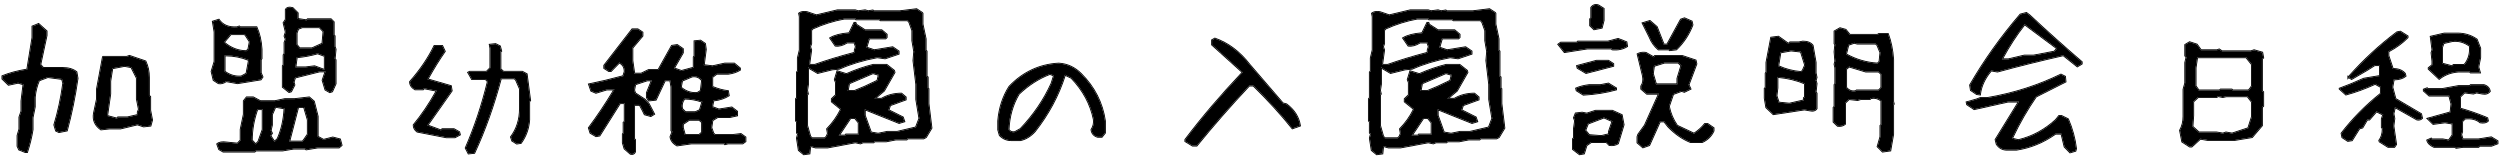 <svg width="559" height="35" viewBox="0 0 559 35" fill="none" xmlns="http://www.w3.org/2000/svg">
<path d="M549.199 33.059L548.953 32.848H544.242C543.398 32.473 542.895 31.98 542.73 31.371L543.609 30.984L543.75 31.16H546.211L547.547 31.406L548.391 30.211V27.645L546.703 27.363L544.066 27.715L542.836 26.52C544.336 26.098 546.035 25.629 547.934 25.113L548.145 23.25L547.652 21.387H543.188L541.957 20.297V20.016L542.695 19.734L542.836 19.91H546.035L549.691 19.242H552.258L552.434 19.031H555.422C556.172 19.266 556.605 19.723 556.723 20.402C556.324 20.895 555.773 21.07 555.07 20.93L553.734 20.684L553.066 20.93L551.062 20.684L550.078 21.633V24.27C552.281 24.902 554.309 25.617 556.16 26.414L556.301 27.012C555.949 27.387 555.375 27.504 554.578 27.363C553.711 26.637 552.574 26.355 551.168 26.52L550.535 27.152V29.438L550.324 30.07L550.641 31.16H554.191L557.039 30.703L558.445 31.547V32.074L557.074 32.602H554.438L554.191 32.848H550.711L549.199 33.059ZM541.57 26.414C541.289 26.719 540.914 26.824 540.445 26.73L535.523 23.953L535.172 25.43L535.383 26.484L535.172 28.172L535.77 32.285L535.383 32.848H533.977L532.078 31.652L532.008 31.406C532.523 30.75 532.781 29.848 532.781 28.699L532.57 28.488V26.59L532.887 25.641L531.375 24.902L529.793 26.73H529.301L528.246 28.523L527.543 28.734L525.891 31.371L524.977 31.512L523.746 30.703L523.57 29.824C526.078 26.566 529.008 23.602 532.359 20.93V19.453L531.094 18.75C528.82 19.781 526.641 20.578 524.555 21.141L523.148 19.875V19.805L525.434 18.926L528.562 17.59L532.148 16.992V14.566H530.988L529.195 15.691L525.82 17.66L525.082 17.203V17.309C528.41 13.535 532.043 10.172 535.98 7.219L536.719 7.078L538.336 8.098V8.379C537.164 9.574 535.734 10.617 534.047 11.508V12.457L535.031 15.41C536.25 15.41 537.152 15.762 537.738 16.465L537.879 16.992C537.246 17.508 536.367 17.766 535.242 17.766L534.926 19.488L535.629 22.125L541.359 25.5L541.57 26.414ZM545.402 17.625L543.047 15.41V15.199L543.891 14.531V13.688L543.68 11.789L543.891 11.156L543.504 8.203L546.527 7.5H549.48C551.098 7.5 552.539 7.945 553.805 8.836L554.578 10.805V12.844L554.156 14.988L554.508 16.219H552.434L552.258 16.008H549.656C547.992 16.148 546.574 16.688 545.402 17.625ZM551.309 14.18C552.082 13.055 552.398 11.754 552.258 10.277C551.039 9.387 549.738 9.023 548.355 9.188L546.387 9.645L546.035 10.629V14.215L548.285 14.812L548.602 14.531H550.957L551.309 14.18Z" fill="black"/>
<path d="M489.635 32.777L487.947 31.688L487.455 29.156C487.971 28.242 488.229 27.199 488.229 26.027V19.98L488.615 18.574V14.004L488.896 12.809L488.615 12.457V10.031L489.6 9.434L491.217 9.961L492.131 11.227H495.752L496.209 11.051L496.842 11.473H503.311L504.014 11.227L505.842 11.754L506.053 12.914L505.771 13.125V20.367L506.053 20.578V23.707L505.771 23.953V28.066L503.557 30.668L499.689 31.301H493.607L491.99 31.02L490.057 32.777H489.635ZM502.713 28.664L503.521 26.133V22.793L502.537 21.527H497.826L497.018 21.703L495.928 21.492L495.646 21.703H491.498L490.408 22.723V25.816L490.232 28.312L491.674 29.613H495.611L497.053 29.859L497.721 29.613L499.092 29.859L502.713 28.664ZM503.17 19.77L503.521 19.242V14.391L502.256 12.809H491.287L490.936 15.164V19.242L491.639 20.227H496.314L496.525 20.016H499.021L499.232 20.227H502.783L503.17 19.77Z" fill="black"/>
<path d="M462.871 34.078L461.641 32.812L460.938 29.895H459.602C456.906 31.816 453.988 33.012 450.848 33.48H448.773C447.789 33.48 447.016 33.059 446.453 32.215L446.207 31.23L451.445 22.723H448.984L441.426 24.41L439.844 23.355L439.738 22.863L441.988 22.23L442.797 21.914H444.379C450.191 20.93 455.676 19.184 460.832 16.676L461.746 17.133L461.852 18.258L455.242 21.598C453.227 24.504 451.434 27.633 449.863 30.984L451.305 31.336C454.398 30.609 457.188 29.109 459.672 26.836L460.41 25.922H460.938L462.414 26.66C463.328 28.77 463.926 30.961 464.207 33.234L464.066 33.727L462.871 34.078ZM441.988 21.035L440.688 20.156L440.512 19.031C443.699 13.523 447.449 8.262 451.762 3.246L453.098 2.895L453.766 3.387C457.703 7.066 461.605 10.559 465.473 13.863V14.25L464.488 14.848L461.359 12.352C456.273 13.5 451.363 14.719 446.629 16.008L445.223 15.762C443.77 17.473 442.938 19.266 442.727 21.141L441.988 21.035ZM459.355 11.543L459.988 10.84L452.711 5.426C450.836 7.793 449.137 10.406 447.613 13.266H449.055L452.641 12.422H454.715L459.355 11.543Z" fill="black"/>
<path d="M420.955 33.902L419.83 32.777L420.463 30.562V28.102L420.674 27.926V22.512C419.947 21.949 419.162 21.762 418.318 21.949L418.107 22.16H416.068L415.365 22.371L413.432 22.16L412.553 23.004V27.715C412.131 28.09 411.58 28.23 410.9 28.137L409.986 27.258V24.059L410.197 23.848V18.961L410.373 18.75V15.164L410.197 14.355L410.373 13.688L410.197 11.578L410.373 9.926L410.197 9.75V7.008L411.428 6.305L412.693 6.656L413.607 7.781H419.83L420.076 7.605H422.15C422.783 9.293 423.17 11.18 423.311 13.266V22.688L423.451 23.25L423.311 23.426V30.035L422.678 33.656L420.955 33.902ZM396.521 25.535L394.939 24.023L394.588 21.949V19.805L394.799 19.594V16.395L394.975 16.148V13.969L396.029 8.414L397.646 8.203L399.932 9.82L400.248 9.469H402.252L403.096 9.293C404.127 9.293 404.865 9.586 405.311 10.172L405.979 13.969V16.324L406.189 17.309L405.979 17.977L406.189 18.68L405.979 20.613L406.189 20.859V24.27C405.885 24.715 405.381 24.855 404.678 24.691L403.482 24.48L396.521 25.535ZM403.342 22.441V21.914L403.588 21.703V18.68C401.736 17.883 399.686 17.391 397.436 17.203V19.664L397.225 21.422L397.717 22.934L400.107 23.18L403.342 22.441ZM420.393 19.91L420.674 19.594V16.57L420.076 16.008H417.193L413.467 14.883L412.799 15.445V19.594C413.361 20.273 414.064 20.543 414.908 20.402L415.119 20.227H420.076L420.393 19.91ZM403.096 15.762L403.623 14.566L402.674 11.543L400.494 11.297L398.104 11.719L397.611 14.777C399.229 15.527 400.951 15.973 402.779 16.113L403.096 15.762ZM420.252 13.793L420.463 11.754L419.76 10.066L419.408 9.75H415.26L414.592 9.574L413.291 10.031L412.764 12.141C414.943 13.359 417.299 14.051 419.83 14.215L420.252 13.793Z" fill="black"/>
<path d="M353.199 34.5L351.723 33.375V31.055L351.934 30.844V28.769L352.18 27.012L351.934 26.344L352.32 25.359L353.762 25.183L354.816 25.394L356.785 24.762H360.512L362.621 25.711L363.043 27.89L361.777 32.074C361.215 32.426 360.57 32.543 359.844 32.426L359.176 31.758H355.801L354.746 32.496L354.184 34.324L353.199 34.5ZM367.367 32.953L366.137 31.898V30.598L366.312 30.07L367.789 28.031L370.953 20.965H368.246L366.98 19.875V19.277C367.402 18.691 367.531 17.941 367.367 17.027L366.172 12.105C366.711 11.801 367.332 11.707 368.035 11.824L369.758 12.809L370.004 12.527H376.191L379.145 13.512L379.32 14.285L377.562 18.961L377.984 19.875L376.613 20.543L376.016 20.332L374.117 21.035L373.168 23.777C373.449 25.301 374.059 26.742 374.996 28.101L378.793 29.894C379.754 29.262 380.562 28.535 381.219 27.715H381.816L383.152 28.629V29.262C382.637 30.387 381.793 31.219 380.621 31.758H377.984C376.227 31.055 374.574 29.906 373.027 28.312L372.113 27.152H371.164L368.773 32.461L367.367 32.953ZM359.773 30V29.367L360.547 27.117L358.648 26.273L355.062 27.644L354.465 29.156L355.344 30.211L358.051 30.422L359.773 30ZM354.043 21.176L352.531 20.226L352.426 19.769C353.223 19.418 354.184 19.172 355.309 19.031H357.84L359.633 18.68L361.355 19.734V20.015C359.105 20.648 356.668 21.035 354.043 21.176ZM375.066 18.855V17.555L375.945 14.672L375.277 14.004H372.184L369.828 14.742L369.582 16.465L370.285 18.855H375.066ZM354.641 16.324L352.742 15.199L352.637 14.742L356.996 13.582H359.633L360.723 14.285V14.742C358.73 15.258 356.703 15.785 354.641 16.324ZM349.824 11.648L348.453 9.926L348.98 9.539H352.602L352.812 9.293H359.527L361.812 8.695L363.676 9.433L363.816 10.348C362.879 10.934 361.777 11.168 360.512 11.051L360.336 10.84H354.992L349.824 11.648ZM373.344 11.226L373.168 11.051H370.812C369.922 10.277 369.266 9.351 368.844 8.273L367.297 5.18L368.914 4.687L370.461 6.023L372.008 9.961H372.781L375.84 4.371L376.648 4.09L378.266 4.793L378.441 5.566C377.645 7.652 376.438 9.48 374.82 11.051L373.344 11.226ZM356.434 6.551L355.555 5.707V4.266L355.801 4.055V1.699C356.223 1.137 356.762 0.973 357.418 1.207L358.578 1.945V4.547L358.156 6.199L356.434 6.551Z" fill="black"/>
<path d="M307.838 34.5L306.713 33.586C306.572 32.602 306.432 31.699 306.291 30.879L306.537 29.965L306.291 29.684V27.188L306.08 27.012V22.125L306.291 21.879V16.148L306.502 15.973V12.984L306.924 11.191V3.738L306.783 3C307.205 2.672 307.803 2.578 308.576 2.719L310.65 3.422L315.361 2.297H319.334L319.967 2.508L321.549 2.297L322.217 2.508L323.271 2.332L323.482 2.508H329.318L333.045 2.051L334.275 2.859L334.381 3V5.391L335.084 8.695V11.297L335.295 11.473V17.098L335.541 17.273V19.699L335.717 19.875V23.145L336.385 28.629L335.154 30.668L334.627 30.949H331.041L330.83 31.195H328.404L326.225 31.617H323.623L323.447 31.828H321.092L320.494 32.074L319.369 31.828L313.111 32.988H310.475L309.279 32.637L309.104 34.324L307.838 34.5ZM312.936 30.527L313.217 29.859L313.041 28.84C314.33 27.527 315.373 26.051 316.17 24.41L314.096 22.723V22.125L315.01 21.246V18.434L314.764 17.801L315.326 15.938L317.365 16.57C319.381 15.68 321.385 14.988 323.377 14.496H326.365L328.018 15.797L328.123 16.184L325.768 20.297L323.623 22.09H325.205C326.541 21.316 328.029 20.93 329.67 20.93L330.619 21.738V22.266L327.139 23.531L326.752 24.621L329.986 26.238L330.303 27.152L329.143 27.504L321.479 24.445V25.816L322.85 29.613L324.467 29.895L326.506 29.473H328.721L332.904 28.488L333.678 26.484L332.975 22.23V18.855L332.342 13.547L332.518 11.543L332.096 9.082V6.832L331.428 4.969L331.076 4.547H324.994L324.748 4.336H319.545L319.439 4.16H316.908C314.471 4.605 312.115 5.344 309.842 6.375L309.49 6.762V9.75L309.244 10.453L309.49 11.191L309.033 14.496H310.299C313.111 13.512 316.088 12.609 319.229 11.789V11.191L319.475 10.453L319.158 9.504H317.506C316.592 10.09 315.725 10.324 314.904 10.207L313.744 8.52C314.729 7.934 316.146 7.57 317.998 7.43L319.123 5.109H319.404L319.545 5.496L321.514 6.762H325.24L326.365 7.711V8.344L326.119 8.59H322.428L321.83 10.629L323.553 11.227L327.701 10.559L329.037 11.473V12.035L326.014 13.055L324.256 12.809C321.092 13.395 318.256 14.25 315.748 15.375L314.201 15.516L310.932 16.324L308.787 15.059V18.82L308.576 20.227L308.752 21L308.576 21.246V28.066L309.279 30.527L309.666 30.914H312.549L312.936 30.527ZM320.107 30.07V27.434L319.264 26.379H318.279L315.643 30.316H317.084L317.26 30.07H320.107ZM321.479 19.383L324.291 18.047L324.607 16.746L323.307 16.359L317.963 18.645L317.646 20.332H319.193L321.479 19.383Z" fill="black"/>
<path d="M266.66 32.566L265.043 31.582V31.23C268.84 26.215 273.117 21.199 277.875 16.184L271.02 9.996V8.977L271.652 8.625C274.629 9.68 277.219 11.637 279.422 14.496L286.84 23.109L287.648 23.32C289.383 24.633 290.391 26.227 290.672 28.102L288.984 28.699C286.477 25.559 283.57 22.371 280.266 19.137H279.316C275.121 23.613 271.207 28.09 267.574 32.566H266.66Z" fill="black"/>
<path d="M226.045 31.336C225.084 31.336 224.252 30.973 223.549 30.246L223.197 29.016V27.047C223.432 24.188 224.264 21.633 225.693 19.383C228.764 16.172 232.443 14.449 236.732 14.215C238.631 14.332 240.295 15.105 241.725 16.535C244.701 19.512 246.482 23.016 247.068 27.047V29.719L246.365 30.598H245.451C244.631 30.363 244.162 29.836 244.045 29.016C244.514 28.289 244.689 27.516 244.572 26.695C243.869 23.25 242.205 20.156 239.58 17.414L238.139 16.711C236.732 21.211 234.482 25.43 231.389 29.367C230.428 30.422 229.361 31.078 228.189 31.336H226.045ZM228.189 28.84C231.143 25.746 233.451 22.359 235.115 18.68L235.678 16.887L234.764 16.535C232.279 17.473 229.959 18.961 227.803 21C226.396 23.367 225.635 26.039 225.518 29.016C225.869 29.484 226.338 29.66 226.924 29.543L228.189 28.84Z" fill="black"/>
<path d="M179.734 34.5L178.609 33.586C178.469 32.602 178.328 31.699 178.188 30.879L178.434 29.965L178.188 29.684V27.188L177.977 27.012V22.125L178.188 21.879V16.148L178.398 15.973V12.984L178.82 11.191V3.738L178.68 3C179.102 2.672 179.699 2.578 180.473 2.719L182.547 3.422L187.258 2.297H191.23L191.863 2.508L193.445 2.297L194.113 2.508L195.168 2.332L195.379 2.508H201.215L204.941 2.051L206.172 2.859L206.277 3V5.391L206.98 8.695V11.297L207.191 11.473V17.098L207.438 17.273V19.699L207.613 19.875V23.145L208.281 28.629L207.051 30.668L206.523 30.949H202.938L202.727 31.195H200.301L198.121 31.617H195.52L195.344 31.828H192.988L192.391 32.074L191.266 31.828L185.008 32.988H182.371L181.176 32.637L181 34.324L179.734 34.5ZM184.832 30.527L185.113 29.859L184.938 28.84C186.227 27.527 187.27 26.051 188.066 24.41L185.992 22.723V22.125L186.906 21.246V18.434L186.66 17.801L187.223 15.938L189.262 16.57C191.277 15.68 193.281 14.988 195.273 14.496H198.262L199.914 15.797L200.02 16.184L197.664 20.297L195.52 22.09H197.102C198.438 21.316 199.926 20.93 201.566 20.93L202.516 21.738V22.266L199.035 23.531L198.648 24.621L201.883 26.238L202.199 27.152L201.039 27.504L193.375 24.445V25.816L194.746 29.613L196.363 29.895L198.402 29.473H200.617L204.801 28.488L205.574 26.484L204.871 22.23V18.855L204.238 13.547L204.414 11.543L203.992 9.082V6.832L203.324 4.969L202.973 4.547H196.891L196.645 4.336H191.441L191.336 4.16H188.805C186.367 4.605 184.012 5.344 181.738 6.375L181.387 6.762V9.75L181.141 10.453L181.387 11.191L180.93 14.496H182.195C185.008 13.512 187.984 12.609 191.125 11.789V11.191L191.371 10.453L191.055 9.504H189.402C188.488 10.09 187.621 10.324 186.801 10.207L185.641 8.52C186.625 7.934 188.043 7.57 189.895 7.43L191.02 5.109H191.301L191.441 5.496L193.41 6.762H197.137L198.262 7.711V8.344L198.016 8.59H194.324L193.727 10.629L195.449 11.227L199.598 10.559L200.934 11.473V12.035L197.91 13.055L196.152 12.809C192.988 13.395 190.152 14.25 187.645 15.375L186.098 15.516L182.828 16.324L180.684 15.059V18.82L180.473 20.227L180.648 21L180.473 21.246V28.066L181.176 30.527L181.562 30.914H184.445L184.832 30.527ZM192.004 30.07V27.434L191.16 26.379H190.176L187.539 30.316H188.98L189.156 30.07H192.004ZM193.375 19.383L196.188 18.047L196.504 16.746L195.203 16.359L189.859 18.645L189.543 20.332H191.09L193.375 19.383Z" fill="black"/>
<path d="M140.982 34.395L139.646 33.234L139.26 31.934V30L139.436 29.789V27.398L139.682 27.223V23.074H138.627L134.057 30.316L133.283 30.457L132.018 29.719L131.666 28.594C133.682 25.898 135.592 23.039 137.396 20.016H135.674L133.248 20.754L132.193 20.297L131.701 18.855C134.139 18.363 136.693 17.754 139.365 17.027L139.682 16.008C139.682 15.047 139.283 14.367 138.486 13.969L136.588 15.902H136.166L135.111 15.234V14.637L141.369 6.551H142.6L143.654 7.254V8.027L141.404 10.699V13.547L141.826 16.465H143.373L145.025 15.656H147.205L150.229 10.242L151.424 10.066L152.689 10.945V11.789L150.686 15.27L152.373 15.867L155.115 15.129V12.773L155.291 12.562V9.223L156.627 9.082L157.646 9.785L157.822 11.051L157.365 14.566L159.334 14.812L162.041 14.215H164.186L165.451 15.27V15.621C164.748 16.066 163.869 16.359 162.814 16.5H160.248L159.264 17.238V19.418C160.506 19.934 161.678 20.25 162.779 20.367L162.955 21.352C161.994 21.961 160.846 22.336 159.51 22.477L159.229 23.918L160.74 24.48L163.623 24.023L164.818 24.938V25.816L163.236 26.168H160.494L159.299 26.906L159.053 28.559L159.51 29.824L159.861 30.176H163.869L165.662 29.965L166.682 30.703V31.617L166.049 32.074H162.779L162.111 32.25L161.971 32.074H154.588L151.389 32.531C150.521 32.039 150.029 31.395 149.912 30.598L150.369 29.438L150.123 29.191V19.418L149.877 17.977H148.682L146.643 22.301L145.061 22.477L144.639 21.809V20.754L145.764 17.977H144.709L142.037 18.855L141.791 20.156L142.037 20.859L144.182 22.266L145.061 23.215L146.256 25.5L145.518 25.957L144.146 25.57C143.865 24.961 143.502 24.258 143.057 23.461H141.791V31.055L142.002 31.266V33.938C141.814 34.359 141.475 34.512 140.982 34.395ZM156.627 29.895L156.979 29.648V27.328L156.346 26.801H154.096L152.689 27.75V28.559L153.146 30.176H156.346L156.627 29.895ZM156.486 24.621L157.049 22.758C155.713 22.289 154.377 22.055 153.041 22.055C152.502 22.734 152.326 23.496 152.514 24.34L153.252 25.078H155.502L156.486 24.621ZM156.697 20.297L156.979 17.977C156.416 17.25 155.678 16.957 154.764 17.098L152.514 18.047L152.232 19.559C153.334 20.496 154.564 20.906 155.924 20.789L156.697 20.297Z" fill="black"/>
<path d="M104.762 34.324L104.129 33.094C106.168 28.43 107.82 23.473 109.086 18.223L108.594 17.695H105.535L104.691 16.219L105.043 16.043H108.805L109.648 15.199V10.805L109.508 9.996L110.809 9.855L111.793 10.348L112.074 11.402L111.898 11.543V15.445L112.566 16.043H116.785L117.77 16.57L118.543 22.477L118.332 22.652V26.801C118.191 28.746 117.57 30.469 116.469 31.969L115.555 32.109L114.535 31.477L114.254 30.633C115.59 28.852 116.258 26.73 116.258 24.27V19.875L115.379 17.871L115.027 17.52H112.004C110.434 23.473 108.453 29.027 106.062 34.184L104.762 34.324ZM99.805 30.703L93.301 29.438C92.762 29.039 92.492 28.547 92.492 27.961C94.391 25.664 96.113 23.109 97.66 20.297L94.812 19.734L94.602 19.98H92.809C92.059 19.535 91.684 18.973 91.684 18.293C93.981 15.691 95.797 13.02 97.133 10.277H98.891L99.453 11.473C98.188 13.277 96.898 15.363 95.586 17.73L100.824 19.242L101 20.297C99.359 22.664 97.543 25.242 95.551 28.031L98.609 29.156L98.891 28.875H101.492L102.688 29.543L102.828 30.105L101.703 30.703H99.805Z" fill="black"/>
<path d="M49.908 33.903L48.994 33.375L48.572 32.215C49.018 31.84 49.709 31.723 50.647 31.863L53.107 32.109L53.81 31.371V28.945L54.514 25.57V22.582L55.147 21.774H56.623L58.205 22.617H61.475L63.69 22.16H65.869L69.139 21.774L70.193 22.688L71.037 26.027V30.563L72.338 31.266L74.412 30.738L76.029 31.16L76.381 32.461L75.783 32.988H71.002L68.471 33.41L68.225 33.234H65.658L63.162 33.656H57.221L56.94 33.903H49.908ZM57.783 31.652L58.732 28.981V24.41H57.537C56.717 26.754 56.307 29.074 56.307 31.371L57.185 32.285L57.783 31.652ZM67.978 31.266L68.822 30.035V26.801L67.978 23.918H66.678L64.674 31.652H67.662L67.978 31.266ZM62.072 31.055C62.963 29.086 63.478 26.813 63.619 24.235L61.58 23.883L60.807 25.641V27.961L60.525 29.192L60.807 29.789L60.455 30.352L61.369 31.723L62.072 31.055ZM64.639 20.578L63.232 19.453V14.742L63.408 14.531V12.316L63.619 12V9.504L63.9 8.801L63.619 8.063L63.9 7.184L63.408 5.11L63.9 4.371V2.156C64.158 1.711 64.674 1.594 65.447 1.805L66.572 2.93V4.231L68.576 4.547L68.787 4.301H73.99L74.623 4.934V7.852L74.834 8.063V10.418L75.045 11.016L74.834 13.16L75.045 13.406V18.715L74.272 20.438L73.744 20.613L72.76 20.051L72.127 17.942L72.795 15.973H71.459L65.975 17.344L65.658 18.363L65.834 18.996L65.096 20.438L64.639 20.578ZM48.853 18.61L47.764 17.906L47.307 15.973L47.975 13.758V7.149L47.588 4.828L48.924 4.406C49.791 5.672 51.162 6.235 53.037 6.094L53.494 5.918L53.67 6.094H57.361C57.994 7.477 58.369 9.106 58.486 10.981V13.09L58.31 13.336V16.289L58.697 17.203L58.31 17.766L53.107 18.61L50.576 18.152C49.99 18.574 49.416 18.727 48.853 18.61ZM55.111 16.465L55.674 13.441C54.033 12.738 52.217 12.387 50.225 12.387V16.008C51.373 16.852 52.615 17.215 53.951 17.098L55.111 16.465ZM72.619 15.656V12.527L71.037 11.93C69.607 12.352 68.049 12.645 66.361 12.809L66.045 15.059H68.365L70.334 14.813L72.619 15.656ZM55.533 11.016L55.85 9.328L55.041 8.063L54.725 7.641H51.596L50.049 9.469C51.572 10.781 53.26 11.438 55.111 11.438L55.533 11.016ZM72.092 9.75L72.338 7.043L71.459 6.094H67.592L66.678 6.445L66.326 7.36V9.996L66.994 10.805H69.772L72.092 9.75Z" fill="black"/>
<path d="M5.672 34.008L4.266 33.445L3.914 32.672V30.316L4.336 28.875V26.203L4.793 24.867V22.582L5.25 18.855L4.055 18.504L1.91 18.961L0.539 17.625V17.027C2.156 16.371 4.008 15.879 6.094 15.551L7.254 8.414V5.918L8.625 5.355L10.418 6.973V7.922L9.012 14.461L9.68 15.199H14.039C15.305 15.199 16.324 15.504 17.098 16.113L17.344 17.52C16.758 21.598 15.961 25.488 14.953 29.191L13.195 29.543L12.527 29.227L12.141 27.926C13.031 24.996 13.699 21.879 14.145 18.574L13.863 17.66L10.699 17.238L8.73 17.977C8.238 19.078 7.922 20.32 7.781 21.703V23.883L7.289 26.309V28.98C7.008 30.715 6.598 32.391 6.059 34.008H5.672ZM22.582 28.945C21.27 28.031 20.742 26.836 21 25.359L21.668 22.195V19.98L23.004 12.773L23.074 12.703H28.348L28.945 12.492L32.531 13.723C33.047 14.824 33.305 16.02 33.305 17.309V21.387L33.586 21.633V24.656L34.008 26.836L33.656 28.102L32.109 28.277L30.738 27.82L26.941 28.734H24.48L22.582 28.945ZM30.809 25.711V25.078L31.055 24.445L30.598 22.125V17.449L29.367 15.023L27.855 14.742L25.113 15.27L24.656 18.152V21L23.953 25.922L26.168 26.52L26.379 26.238H28.523L30.809 25.711Z" fill="black"/>
<path d="M541.758 19.878L541.887 19.829L542.625 19.548L542.761 19.495L542.932 19.71H546.021L549.656 19.046L549.674 19.042H552.165L552.28 18.903L552.341 18.831H555.453L555.482 18.841C555.882 18.966 556.21 19.154 556.455 19.412C556.702 19.672 556.855 19.993 556.92 20.368L556.936 20.458L556.879 20.528C556.658 20.802 556.388 20.993 556.072 21.094C555.758 21.194 555.408 21.201 555.031 21.126L553.752 20.89L553.091 21.134L551.133 20.893L550.278 21.718V24.119C552.157 24.664 553.91 25.268 555.534 25.934L556.239 26.23L556.332 26.27L556.355 26.368L556.496 26.966L556.521 27.07L556.447 27.148C556.027 27.596 555.367 27.706 554.544 27.561L554.491 27.551L554.45 27.517C553.649 26.845 552.593 26.568 551.259 26.711L550.735 27.235V29.47L550.726 29.501L550.534 30.075L550.791 30.96H554.179L557.008 30.506L557.08 30.494L557.143 30.531L558.549 31.375L558.646 31.434V32.212L558.518 32.261L557.146 32.788L557.112 32.802H554.521L554.274 33.048H550.726L549.228 33.257L549.138 33.27L549.069 33.21L548.88 33.048H544.2L544.161 33.03C543.289 32.642 542.724 32.113 542.538 31.423L542.493 31.257L542.65 31.189L543.529 30.802L543.67 30.739L543.846 30.96H546.229L546.248 30.964L547.457 31.186L548.191 30.146V27.814L546.7 27.565L544.094 27.913L543.997 27.926L542.448 26.421L542.782 26.327C544.248 25.915 545.904 25.457 547.75 24.955L547.941 23.266L547.498 21.587H543.112L543.056 21.536L541.758 20.387V19.878ZM538.337 8.098L536.72 7.078L535.981 7.219L535.246 7.777C531.614 10.576 528.247 13.73 525.144 17.24L525.083 17.203V17.309C525.103 17.286 525.123 17.263 525.144 17.24L525.821 17.66L529.196 15.691L530.989 14.566H532.149V16.992L528.563 17.59L525.435 18.926L523.149 19.805V19.875L524.556 21.141C526.641 20.578 528.821 19.781 531.095 18.75L532.36 19.453V20.93C529.009 23.602 526.079 26.567 523.571 29.824L523.747 30.703L524.978 31.512L525.892 31.371L527.544 28.734L528.247 28.523L529.302 26.73H529.794L531.376 24.902L532.888 25.641L532.571 26.59V28.488L532.782 28.699L532.77 29.118C532.713 30.069 532.46 30.832 532.009 31.406L532.079 31.652L533.978 32.848H535.384L535.771 32.285L535.173 28.172L535.384 26.484L535.173 25.43L535.524 23.953L540.446 26.73C540.856 26.812 541.194 26.742 541.461 26.519L541.571 26.414L541.36 25.5L535.63 22.125L534.927 19.488L535.243 17.766C536.298 17.766 537.136 17.539 537.758 17.086L537.88 16.992L537.739 16.465C537.153 15.762 536.251 15.41 535.032 15.41L534.048 12.457V11.508C535.735 10.617 537.165 9.574 538.337 8.379V8.098ZM554.579 10.805L553.806 8.836C552.619 8.001 551.278 7.557 549.782 7.505L549.481 7.5V7.3C551.034 7.3 552.433 7.702 553.674 8.506L553.92 8.673L553.97 8.707L553.991 8.763L554.765 10.731L554.778 10.767V12.863L554.774 12.883L554.361 14.979L554.7 16.164L554.773 16.419H552.341L552.28 16.347L552.165 16.208H549.664C548.039 16.347 546.663 16.873 545.527 17.781L545.393 17.89L542.91 15.556L542.848 15.497V15.102L542.923 15.042L543.691 14.433V13.701L543.477 11.768L543.49 11.726L543.686 11.137L543.282 8.05L546.482 7.306L546.505 7.3H549.481V7.5H546.528L543.505 8.203L543.892 11.156L543.681 11.789L543.892 13.688V14.531L543.048 15.199V15.41L545.403 17.625C546.575 16.688 547.993 16.148 549.657 16.008H552.259L552.435 16.219H554.509L554.157 14.988L554.579 12.844V10.805ZM548.356 9.188C549.739 9.024 551.04 9.387 552.259 10.277C552.399 11.754 552.083 13.055 551.31 14.18L550.958 14.531H548.603L548.286 14.812L546.036 14.215V10.629L546.388 9.645L548.356 9.188ZM552.066 10.387C550.909 9.564 549.685 9.233 548.388 9.385L546.538 9.813L546.235 10.663V14.06L548.232 14.591L548.469 14.382L548.526 14.331H550.875L551.153 14.052C551.875 12.995 552.181 11.777 552.066 10.387ZM541.958 20.297L543.188 21.387H547.653L548.146 23.25L547.935 25.113C546.036 25.629 544.337 26.098 542.837 26.52L544.067 27.715L546.704 27.363L548.392 27.645V30.211L547.548 31.406L546.212 31.16H543.751L543.61 30.984L542.731 31.371C542.875 31.904 543.278 32.347 543.942 32.701L544.243 32.848H548.954L549.2 33.059L550.712 32.848H554.192L554.438 32.602H557.075L558.446 32.074V31.547L557.04 30.703L554.192 31.16H550.642L550.325 30.07L550.536 29.438V27.152L551.169 26.52C552.575 26.356 553.712 26.637 554.579 27.363C555.326 27.495 555.877 27.4 556.232 27.079L556.302 27.012L556.161 26.414C554.31 25.617 552.282 24.902 550.079 24.27V21.633L551.063 20.684L553.067 20.93L553.735 20.684L555.071 20.93C555.73 21.061 556.255 20.915 556.646 20.491L556.724 20.402C556.606 19.723 556.173 19.266 555.423 19.031H552.435L552.259 19.242H549.692L546.036 19.91H542.837L542.696 19.734L541.958 20.016V20.297ZM538.536 8.461L538.479 8.519C537.316 9.705 535.904 10.739 534.247 11.626V12.422L535.177 15.213C536.286 15.238 537.161 15.557 537.77 16.198L537.893 16.337L537.921 16.371L537.932 16.413L538.105 17.065L538.006 17.148C537.359 17.674 536.487 17.935 535.41 17.96L535.131 19.48L535.801 21.994L541.461 25.328L541.535 25.371L541.555 25.455L541.766 26.369L541.789 26.472L541.718 26.55C541.381 26.914 540.931 27.032 540.406 26.927L540.375 26.92L540.348 26.904L535.656 24.257L535.377 25.435L535.579 26.445L535.586 26.477L535.582 26.509L535.374 28.171L535.968 32.257L535.979 32.334L535.935 32.398L535.548 32.961L535.488 33.048H533.919L533.87 33.017L531.972 31.821L531.907 31.781L531.887 31.707L531.816 31.461L531.788 31.363L531.851 31.282C532.318 30.687 532.567 29.86 532.579 28.779L532.371 28.571V26.558L532.381 26.526L532.642 25.743L531.426 25.148L529.944 26.861L529.885 26.931H529.416L528.419 28.625L528.379 28.692L527.673 28.903L526.061 31.477L526.012 31.555L525.922 31.568L524.932 31.721L524.867 31.679L523.637 30.87L523.566 30.824L523.551 30.742L523.375 29.863L523.356 29.774L523.412 29.702C525.911 26.456 528.828 23.5 532.16 20.834V19.57L531.084 18.973C528.835 19.988 526.677 20.776 524.607 21.334L524.502 21.362L524.421 21.289L523.015 20.023L522.949 19.964V19.667L523.077 19.618L525.362 18.739L528.484 17.406L528.507 17.396L531.949 16.822V14.767H531.045L529.302 15.86L529.297 15.864L525.922 17.833L525.817 17.894L525.716 17.83L525.181 17.498L524.883 17.838V16.844L525.105 16.982C528.395 13.278 531.98 9.969 535.861 7.059L535.898 7.031L535.943 7.022L536.759 6.867L536.826 6.909L538.536 7.987V8.461Z" fill="black"/>
<path d="M488.416 9.919L488.512 9.86L489.496 9.263L489.574 9.215L489.662 9.243L491.279 9.771L491.341 9.791L492.233 11.026H495.716L496.234 10.827L496.32 10.885L496.902 11.273H503.278L503.948 11.038L504.008 11.017L504.069 11.034L505.897 11.562L506.017 11.596L506.039 11.718L506.25 12.878L506.272 13L506.173 13.074L505.972 13.225V20.267L506.173 20.418L506.253 20.479V23.798L505.972 24.043V28.14L505.924 28.196L503.709 30.798L503.662 30.854L503.589 30.865L499.722 31.498L499.706 31.501H493.591L493.573 31.498L492.053 31.233L490.191 32.926L490.135 32.977H489.576L487.839 31.855L487.768 31.81L487.751 31.726L487.259 29.194L487.245 29.122L487.281 29.058C487.778 28.177 488.029 27.169 488.029 26.027V19.953L488.036 19.928L488.416 18.546V13.98L488.421 13.958L488.68 12.857L488.459 12.582L488.416 12.527V9.919ZM497.018 21.703L497.826 21.527H502.537L503.521 22.793V26.133L502.713 28.664L499.092 29.859L497.721 29.613L497.053 29.859L495.611 29.613H491.674L490.232 28.312L490.408 25.816V22.723L491.498 21.703H495.646L495.928 21.492L497.018 21.703ZM495.767 21.863L495.714 21.903H491.577L490.608 22.81V25.83L490.438 28.229L491.751 29.413H495.629L495.646 29.416L497.034 29.652L497.703 29.407L497.757 29.416L499.079 29.653L502.553 28.506L503.322 26.1V22.861L502.439 21.727H497.847L497.061 21.898L497.021 21.907L496.979 21.899L495.977 21.705L495.767 21.863ZM502.256 12.809L503.521 14.391V19.242L503.17 19.77L502.783 20.227H499.232L499.021 20.016H496.525L496.314 20.227H491.639L490.936 19.242V15.164L491.287 12.809H502.256ZM491.136 15.18V19.178L491.742 20.026H496.232L496.443 19.815H499.104L499.315 20.026H502.691L503.008 19.651L503.322 19.181V14.462L502.16 13.009H491.46L491.136 15.18ZM488.615 12.457L488.896 12.809L488.615 14.004V18.574L488.229 19.98V26.027C488.229 27.199 487.971 28.242 487.455 29.156L487.947 31.688L489.635 32.777H490.057L491.99 31.02L493.607 31.301H499.689L503.557 30.668L505.771 28.066V23.953L506.053 23.707V20.578L505.771 20.367V13.125L506.053 12.914L505.842 11.754L504.014 11.227L503.311 11.473H496.842L496.209 11.051L495.752 11.227H492.131L491.217 9.961L489.6 9.434L488.615 10.031V12.457Z" fill="black"/>
<path d="M461.936 17.004L461.945 17.114L462.063 18.375L461.942 18.436L455.379 21.752C453.426 24.573 451.684 27.605 450.15 30.848L451.305 31.13C454.34 30.409 457.08 28.933 459.525 26.698L460.255 25.796L460.315 25.722H460.985L461.027 25.743L462.504 26.481L462.569 26.514L462.598 26.581C463.519 28.708 464.123 30.918 464.406 33.21L464.411 33.25L464.399 33.289L464.259 33.781L464.229 33.888L464.123 33.918L462.928 34.27L462.812 34.304L462.729 34.218L461.498 32.952L461.459 32.913L461.446 32.859L460.78 30.095H459.664C456.959 32.012 454.03 33.208 450.878 33.679L450.863 33.681H448.773C447.72 33.681 446.885 33.223 446.287 32.326L446.268 32.297L446.26 32.264L445.993 31.197L451.088 22.923H449.007L441.387 24.624L441.315 24.576L439.666 23.477L439.648 23.398L439.543 22.905L439.504 22.722L441.921 22.041L442.76 21.714H444.362C450.15 20.732 455.611 18.993 460.745 16.496L460.834 16.453L461.936 17.004ZM460.832 16.676C455.676 19.183 450.191 20.93 444.379 21.914H442.797L441.988 22.23L439.738 22.863L439.844 23.355L441.426 24.41L448.984 22.723H451.445L446.207 31.23L446.453 32.215C447.016 33.059 447.789 33.48 448.773 33.48H450.848C453.988 33.012 456.906 31.816 459.602 29.895H460.938L461.641 32.812L462.871 34.078L464.066 33.727L464.207 33.234C463.926 30.961 463.328 28.77 462.414 26.66L460.938 25.922H460.41L459.672 26.836C457.188 29.109 454.398 30.609 451.305 31.336L449.863 30.984C451.434 27.633 453.227 24.504 455.242 21.598L461.852 18.258L461.746 17.133L460.832 16.676ZM465.473 13.863C461.606 10.559 457.703 7.066 453.766 3.387L453.098 2.895L451.762 3.246C447.449 8.262 443.699 13.524 440.512 19.031L440.688 20.156L441.988 21.035L442.727 21.141C442.937 19.266 443.77 17.473 445.223 15.762L446.629 16.008C451.363 14.719 456.274 13.5 461.359 12.352L464.488 14.848L465.473 14.25V13.863ZM459.988 10.84L459.355 11.543L454.715 12.422H452.641L449.055 13.266H447.613C449.137 10.406 450.836 7.793 452.711 5.426L459.988 10.84ZM452.749 5.703C450.994 7.938 449.395 10.392 447.95 13.065H449.034L452.595 12.227L452.618 12.222H454.698L459.252 11.358L459.692 10.868L452.749 5.703ZM465.673 14.362L465.577 14.421L464.593 15.019L464.473 15.091L464.364 15.004L461.311 12.567C456.26 13.709 451.384 14.921 446.682 16.201L446.639 16.213L446.595 16.205L445.303 15.979C443.916 17.638 443.128 19.366 442.926 21.163L442.902 21.368L441.96 21.233L441.915 21.227L441.877 21.201L440.504 20.273L440.49 20.188L440.314 19.062L440.304 18.992L440.339 18.931C443.533 13.412 447.29 8.14 451.61 3.115L451.651 3.068L453.14 2.677L453.217 2.733L453.885 3.226L453.894 3.232L453.902 3.24C457.838 6.918 461.738 10.408 465.603 13.711L465.673 13.771V14.362Z" fill="black"/>
<path d="M409.997 6.892L410.099 6.834L411.329 6.131L411.401 6.09L411.481 6.112L412.747 6.464L412.809 6.48L412.849 6.53L413.702 7.581H419.766L419.96 7.442L420.013 7.405H422.289L422.338 7.535C422.979 9.243 423.369 11.15 423.511 13.252L423.512 13.266L423.511 22.662L423.646 23.201L423.67 23.298L423.607 23.375L423.511 23.495V30.053L423.508 30.069L422.875 33.69L422.85 33.834L420.983 34.101L420.885 34.114L420.813 34.044L419.605 32.836L419.638 32.723L420.263 30.535V28.008L420.335 27.948L420.474 27.832V22.614C419.829 22.142 419.148 21.985 418.416 22.134L418.249 22.302L418.19 22.36H416.097L415.384 22.574L415.344 22.57L413.502 22.369L412.753 23.089V27.805L412.686 27.864C412.211 28.286 411.597 28.435 410.873 28.335L410.809 28.326L410.762 28.281L409.848 27.402L409.786 27.343V23.976L409.997 23.765V18.889L410.044 18.833L410.173 18.678V15.185L410.002 14.398L409.992 14.351L410.004 14.305L410.171 13.669L409.998 11.595L409.997 11.576L409.999 11.557L410.164 10L409.997 9.833V6.892ZM405.311 10.172C404.865 9.586 404.127 9.293 403.096 9.293L402.252 9.469H400.248L399.932 9.82L397.646 8.203L396.029 8.414L394.975 13.969V16.148L394.799 16.395V19.594L394.588 19.805V21.949L394.939 24.023L396.521 25.535L403.482 24.48L404.678 24.691C405.381 24.855 405.885 24.715 406.189 24.27V20.859L405.979 20.613L406.189 18.68L405.979 17.977L406.189 17.309L405.979 16.324V13.969L405.311 10.172ZM403.142 21.822L403.212 21.763L403.388 21.611V18.812C401.65 18.081 399.733 17.616 397.636 17.422V19.676L397.635 19.688L397.429 21.402L397.866 22.747L400.095 22.977L403.142 22.281V21.822ZM417.193 16.008H420.076L420.674 16.57V19.594L420.393 19.91L420.076 20.227H415.119L414.908 20.402C414.065 20.543 413.361 20.273 412.799 19.594V15.445L413.467 14.883L417.193 16.008ZM412.999 15.538V19.518C413.498 20.092 414.098 20.318 414.824 20.212L414.991 20.073L415.047 20.026H419.993L420.251 19.769L420.474 19.518V16.655L419.998 16.208H417.164L417.136 16.199L413.513 15.105L412.999 15.538ZM402.674 11.543L403.623 14.566L403.096 15.762L402.779 16.113C400.951 15.973 399.228 15.527 397.611 14.777L398.104 11.719L400.494 11.297L402.674 11.543ZM398.277 11.891L397.833 14.655C399.36 15.345 400.98 15.762 402.698 15.904L402.926 15.651L403.409 14.554L402.522 11.727L400.5 11.499L398.277 11.891ZM415.26 9.75H419.408L419.76 10.066L420.463 11.754L420.252 13.793L419.83 14.215C417.299 14.051 414.943 13.359 412.764 12.141L413.291 10.031L414.592 9.574L415.26 9.75ZM413.459 10.184L412.995 12.038C415.085 13.182 417.337 13.839 419.753 14.008L420.061 13.7L420.259 11.785L419.592 10.184L419.332 9.95H415.234L415.209 9.943L414.6 9.782L413.459 10.184ZM403.342 22.441L400.107 23.18L397.717 22.934L397.225 21.422L397.436 19.664V17.203C399.685 17.391 401.736 17.883 403.588 18.68V21.703L403.342 21.914V22.441ZM406.179 16.3L406.386 17.267L406.396 17.318L406.381 17.369L406.188 17.98L406.393 18.661L406.389 18.701L406.187 20.549L406.39 20.785V24.331L406.354 24.383C406.177 24.643 405.935 24.818 405.637 24.901C405.345 24.983 405.012 24.972 404.644 24.888L403.478 24.683L396.552 25.732L396.454 25.748L396.384 25.68L394.802 24.168L394.754 24.122L394.742 24.057L394.391 21.982L394.388 21.966V19.722L394.599 19.511V16.33L394.637 16.278L394.774 16.085V13.95L394.778 13.932L395.833 8.377L395.86 8.234L396.004 8.216L397.621 8.005L397.698 7.995L397.763 8.04L399.901 9.554L400.1 9.335L400.159 9.269H402.234L403.055 9.098L403.075 9.093H403.096C404.163 9.093 404.973 9.397 405.47 10.051L405.499 10.09L405.508 10.138L406.179 13.951V16.3ZM410.197 9.75L410.373 9.926L410.197 11.578L410.373 13.688L410.197 14.355L410.373 15.164V18.75L410.197 18.961V23.848L409.986 24.059V27.258L410.9 28.137C411.58 28.23 412.131 28.09 412.553 27.715V23.004L413.432 22.16L415.365 22.371L416.068 22.16H418.107L418.318 21.949C419.162 21.762 419.947 21.949 420.674 22.512V27.926L420.463 28.102V30.562L419.83 32.777L420.955 33.902L422.678 33.656L423.311 30.035V23.426L423.451 23.25L423.311 22.688V13.266C423.17 11.18 422.783 9.293 422.15 7.605H420.076L419.83 7.781H413.607L412.693 6.656L411.428 6.305L410.197 7.008V9.75Z" fill="black"/>
<path d="M360.555 24.562L362.703 25.529L362.798 25.572L362.817 25.673L363.239 27.853L363.249 27.902L363.234 27.948L361.969 32.132L361.947 32.204L361.884 32.244C361.276 32.624 360.581 32.747 359.812 32.623L359.748 32.614L359.093 31.958H355.864L354.917 32.621L354.339 34.5L353.234 34.697L353.148 34.712L353.078 34.659L351.602 33.534L351.522 33.474V30.972L351.733 30.761V28.756L351.735 28.742L351.974 27.033L351.746 26.413L351.72 26.342L351.748 26.271L352.135 25.286L352.178 25.175L352.296 25.161L353.77 24.982L353.801 24.988L354.805 25.188L356.724 24.572L356.754 24.562H360.555ZM366.78 19.213L366.818 19.16C367.198 18.632 367.327 17.946 367.173 17.074L365.978 12.152L365.942 12.006L366.073 11.932C366.585 11.643 367.161 11.531 367.794 11.591L368.068 11.627L368.104 11.633L368.135 11.651L369.715 12.553L369.854 12.396L369.913 12.327H376.224L376.255 12.338L379.208 13.322L379.314 13.358L379.34 13.468L379.516 14.241L379.528 14.3L379.508 14.356L377.779 18.953L378.248 19.969L378.072 20.055L376.701 20.723L376.626 20.76L376.547 20.732L376.017 20.544L374.275 21.19L373.375 23.791C373.652 25.251 374.236 26.634 375.132 27.945L378.774 29.664C379.679 29.057 380.442 28.366 381.062 27.59L381.123 27.515H381.879L381.93 27.55L383.353 28.524V29.306L383.334 29.345C382.798 30.515 381.918 31.381 380.705 31.94L380.665 31.958H377.946L377.91 31.944C376.122 31.228 374.447 30.063 372.884 28.452L372.87 28.437L372.016 27.353H371.294L368.921 32.621L367.434 33.142L367.324 33.18L367.237 33.105L366.007 32.05L365.937 31.99V30.566L365.947 30.534L366.133 29.978L366.15 29.953L367.614 27.931L370.645 21.165H368.172L368.116 21.116L366.851 20.027L366.78 19.967V19.213ZM359.573 29.334L359.584 29.302L360.297 27.225L358.642 26.489L355.216 27.799L354.694 29.119L355.442 30.018L358.033 30.22L359.573 29.843V29.334ZM359.633 18.68L357.84 19.031H355.309C354.184 19.172 353.223 19.418 352.426 19.77L352.531 20.227L354.043 21.176C356.668 21.035 359.106 20.649 361.355 20.016V19.735L359.633 18.68ZM374.866 17.525L374.875 17.496L375.719 14.729L375.194 14.204H372.212L370.008 14.895L369.786 16.449L370.436 18.655H374.866V17.525ZM359.633 13.582H356.996L352.637 14.742L352.742 15.199L354.641 16.324C356.703 15.785 358.731 15.258 360.723 14.742V14.285L359.633 13.582ZM363.75 9.248L363.856 9.29L363.874 9.404L364.015 10.318L364.034 10.447L363.923 10.518C362.943 11.13 361.796 11.371 360.493 11.25L360.411 11.242L360.243 11.04H355.005L349.855 11.846L349.74 11.864L348.167 9.888L348.862 9.378L348.915 9.339H352.511L352.661 9.163L352.721 9.093H359.503L361.825 8.486L363.75 9.248ZM359.527 9.293H352.812L352.602 9.539H348.98L348.453 9.926L349.824 11.649L354.992 10.84H360.336L360.512 11.051C361.777 11.168 362.879 10.934 363.816 10.348L363.676 9.434L361.812 8.695L359.527 9.293ZM376.729 3.906L378.346 4.61L378.438 4.651L378.637 5.523L378.65 5.581L378.628 5.638C377.821 7.751 376.598 9.604 374.96 11.194L374.911 11.241L374.844 11.249L373.367 11.425L373.271 11.437L373.202 11.368L373.085 11.251H370.738L370.682 11.202C369.769 10.409 369.093 9.459 368.659 8.353L367.118 5.27L367.013 5.058L367.239 4.988L368.856 4.496L368.962 4.464L369.045 4.536L370.592 5.872L370.629 5.904L370.647 5.95L372.145 9.761H372.663L375.664 4.276L375.701 4.207L375.774 4.183L376.583 3.902L376.656 3.875L376.729 3.906ZM375.84 4.371L372.781 9.961H372.008L370.461 6.024L368.914 4.688L367.297 5.18L368.844 8.274C369.266 9.352 369.922 10.277 370.812 11.051H373.168L373.344 11.227L374.82 11.051C376.437 9.481 377.645 7.653 378.441 5.567L378.266 4.793L376.648 4.09L375.84 4.371ZM355.601 1.633L355.641 1.579C355.871 1.273 356.145 1.06 356.464 0.963C356.783 0.866 357.127 0.891 357.485 1.019L357.507 1.027L357.525 1.038L358.686 1.777L358.778 1.836V4.572L358.772 4.597L358.351 6.249L358.319 6.37L358.196 6.396L356.474 6.747L356.371 6.768L356.295 6.696L355.416 5.852L355.354 5.792V4.174L355.425 4.114L355.601 3.963V1.633ZM359.773 30L358.051 30.422L355.344 30.211L354.465 29.156L355.062 27.645L358.648 26.274L360.547 27.117L359.773 29.367V30ZM351.934 30.844L351.723 31.055V33.375L353.199 34.5L354.184 34.324L354.746 32.496L355.801 31.758H359.176L359.844 32.426C360.57 32.543 361.215 32.426 361.777 32.074L363.043 27.891L362.621 25.711L360.512 24.762H356.785L354.816 25.395L353.762 25.184L352.32 25.36L351.934 26.344L352.18 27.012L351.934 28.77V30.844ZM361.556 20.167L361.41 20.208C359.144 20.846 356.692 21.235 354.054 21.376L353.99 21.379L353.937 21.345L352.425 20.396L352.355 20.352L352.194 19.654L352.345 19.587C353.164 19.226 354.145 18.976 355.284 18.833L355.296 18.831H357.821L359.595 18.484L359.671 18.469L359.737 18.509L361.556 19.622V20.167ZM366.98 19.875L368.246 20.965H370.953L367.789 28.031L366.312 30.07L366.137 30.598V31.899L367.367 32.953L368.773 32.461L371.164 27.152H372.113L373.027 28.313C374.574 29.906 376.227 31.055 377.984 31.758H380.621C381.793 31.219 382.637 30.387 383.152 29.262V28.629L381.816 27.715H381.219C380.563 28.535 379.754 29.262 378.793 29.895L374.996 28.102C374.059 26.742 373.449 25.301 373.168 23.777L374.117 21.035L376.016 20.332L376.613 20.543L377.984 19.875L377.562 18.961L379.32 14.285L379.145 13.512L376.191 12.527H370.004L369.758 12.809L368.035 11.824C367.332 11.707 366.711 11.801 366.172 12.106L367.367 17.027C367.531 17.942 367.402 18.692 366.98 19.277V19.875ZM375.066 18.856H370.285L369.582 16.465L369.828 14.742L372.184 14.004H375.277L375.945 14.672L375.066 17.555V18.856ZM360.923 14.898L360.772 14.936C358.781 15.451 356.754 15.979 354.691 16.518L354.61 16.539L354.539 16.496L352.566 15.327L352.548 15.244L352.442 14.787L352.398 14.599L356.944 13.389L356.97 13.382H359.691L359.741 13.414L360.831 14.117L360.923 14.176V14.898ZM355.801 4.055L355.555 4.266V5.707L356.434 6.551L358.156 6.199L358.578 4.547V1.946L357.418 1.207C356.762 0.973 356.223 1.137 355.801 1.699V4.055Z" fill="black"/>
<path d="M335.717 19.875L335.541 19.699V17.273L335.295 17.098V11.473L335.084 11.297V8.695L334.381 5.391V3L334.275 2.859L333.045 2.051L329.318 2.508H323.482L323.271 2.332L322.217 2.508L321.549 2.297L319.967 2.508L319.334 2.297H315.361L310.65 3.422L308.576 2.719C307.803 2.578 307.205 2.672 306.783 3L306.924 3.738V11.191L306.502 12.984V15.973L306.291 16.148V21.879L306.08 22.125V27.012L306.291 27.188V29.684L306.537 29.965L306.291 30.879C306.432 31.699 306.572 32.602 306.713 33.586L307.838 34.5L309.104 34.324L309.279 32.637L310.475 32.988H313.111L319.369 31.828L320.494 32.074L321.092 31.828H323.447L323.623 31.617H326.225L328.404 31.195H330.83L331.041 30.949H334.627L335.154 30.668L336.385 28.629L335.717 23.145V19.875ZM319.264 26.379L320.107 27.434V30.07H317.26L317.084 30.316H315.643L318.279 26.379H319.264ZM316.018 30.116H316.98L317.097 29.954L317.157 29.87H319.907V27.503L319.168 26.579H318.386L316.018 30.116ZM319.439 4.16L319.545 4.336H324.748L324.994 4.547H331.076L331.428 4.969L332.096 6.832V9.082L332.518 11.543L332.342 13.547L332.975 18.855V22.23L333.678 26.484L332.904 28.488L328.721 29.473H326.506L324.467 29.895L322.85 29.613L321.479 25.816V24.445L329.143 27.504L330.303 27.152L329.986 26.238L326.752 24.621L327.139 23.531L330.619 22.266V21.738L329.67 20.93C328.029 20.93 326.541 21.316 325.205 22.09H323.623L325.768 20.297L328.123 16.184L328.018 15.797L326.365 14.496H323.377C321.385 14.988 319.381 15.68 317.365 16.57L315.326 15.938L314.764 17.801L315.01 18.434V21.246L314.096 22.125V22.723L316.17 24.41C315.373 26.051 314.33 27.527 313.041 28.84L313.217 29.859L312.936 30.527L312.549 30.914H309.666L309.279 30.527L308.576 28.066V21.246L308.752 21L308.576 20.227L308.787 18.82V15.059L310.932 16.324L314.201 15.516L315.748 15.375C318.256 14.25 321.092 13.395 324.256 12.809L326.014 13.055L329.037 12.035V11.473L327.701 10.559L323.553 11.227L321.83 10.629L322.428 8.59H326.119L326.365 8.344V7.711L325.24 6.762H321.514L319.545 5.496L319.404 5.109H319.123L317.998 7.43C316.147 7.57 314.728 7.934 313.744 8.52L314.904 10.207C315.725 10.324 316.592 10.09 317.506 9.504H319.158L319.475 10.453L319.229 11.191V11.789C316.088 12.609 313.111 13.512 310.299 14.496H309.033L309.49 11.191L309.244 10.453L309.49 9.75V6.762L309.842 6.375C312.115 5.344 314.471 4.605 316.908 4.16H319.439ZM324.607 16.746L324.291 18.047L321.479 19.383L319.193 20.332H317.646L317.963 18.645L323.307 16.359L324.607 16.746ZM318.139 18.786L317.888 20.132H319.155L321.393 19.202L324.119 17.906L324.368 16.883L323.318 16.571L318.139 18.786ZM326.565 8.427L326.202 8.79H322.578L322.075 10.503L323.569 11.021L327.67 10.361L327.748 10.349L327.814 10.394L329.237 11.367V12.179L326.078 13.244L326.033 13.26L325.986 13.253L324.259 13.011C321.121 13.594 318.312 14.444 315.83 15.558L315.8 15.571L315.767 15.574L314.234 15.713L310.9 16.538L310.83 16.496L308.987 15.408V18.835L308.985 18.85L308.779 20.219L308.947 20.956L308.967 21.043L308.915 21.116L308.776 21.31V28.038L309.457 30.422L309.749 30.714H312.466L312.767 30.413L313.009 29.836L312.844 28.874L312.826 28.773L312.898 28.699C314.135 27.44 315.14 26.027 315.918 24.463L313.97 22.878L313.896 22.817V22.04L313.957 21.98L314.81 21.16V18.471L314.577 17.873L314.553 17.809L314.572 17.743L315.135 15.88L315.193 15.687L317.354 16.356C319.356 15.476 321.348 14.791 323.329 14.302L323.353 14.296H326.435L328.142 15.64L328.193 15.681L328.211 15.744L328.316 16.131L328.338 16.211L328.297 16.283L325.941 20.396L325.924 20.428L325.896 20.45L324.174 21.89H325.153C326.509 21.116 328.016 20.73 329.67 20.73H329.743L329.8 20.777L330.749 21.586L330.819 21.645V22.405L327.295 23.686L326.999 24.52L330.148 26.096L330.176 26.173L330.492 27.087L330.56 27.283L329.2 27.695L329.134 27.716L329.068 27.689L321.679 24.74V25.78L322.998 29.436L324.463 29.69L326.466 29.276L326.485 29.273H328.7L332.755 28.317L333.471 26.463L332.777 22.263L332.774 22.247V18.862L332.144 13.57L332.141 13.55L332.143 13.529L332.315 11.552L331.898 9.116L331.896 9.099V6.866L331.25 5.067L330.983 4.747H324.92L324.864 4.698L324.675 4.536H319.432L319.326 4.36H316.925C314.523 4.801 312.202 5.528 309.961 6.541L309.69 6.839V9.784L309.679 9.816L309.455 10.454L309.68 11.128L309.695 11.173L309.688 11.219L309.263 14.296H310.267C313.03 13.33 315.95 12.443 319.028 11.635V11.159L319.039 11.128L319.264 10.453L319.015 9.704H317.561C316.637 10.284 315.741 10.529 314.876 10.405L314.789 10.393L314.739 10.32L313.458 8.457L313.642 8.348C314.643 7.752 316.057 7.389 317.867 7.241L318.943 5.022L318.998 4.909H319.545L319.71 5.364L321.572 6.562H325.313L326.494 7.558L326.565 7.618V8.427ZM334.581 5.371L335.279 8.653L335.284 8.674V11.203L335.423 11.319L335.495 11.379V16.994L335.657 17.11L335.741 17.171V19.616L335.917 19.792V23.136L336.583 28.605L336.592 28.673L336.556 28.732L335.297 30.818L335.248 30.845L334.677 31.149H331.133L330.982 31.325L330.922 31.395H328.422L326.263 31.814L326.244 31.817H323.716L323.601 31.956L323.541 32.028H321.13L320.57 32.259L320.513 32.283L320.451 32.27L319.364 32.031L313.147 33.185L313.13 33.188H310.446L310.418 33.18L309.453 32.895L309.303 34.345L309.286 34.501L307.865 34.698L307.779 34.71L306.587 33.741L306.526 33.691L306.515 33.614C306.374 32.632 306.234 31.731 306.094 30.913L306.087 30.869L306.098 30.827L306.315 30.016L306.141 29.815L306.091 29.759V27.28L305.952 27.165L305.88 27.105V22.051L305.929 21.995L306.091 21.806V16.055L306.163 15.995L306.302 15.879V12.961L306.308 12.938L306.724 11.17V3.755L306.587 3.037L306.563 2.917L306.66 2.842C307.084 2.512 307.646 2.403 308.317 2.479L308.612 2.522L308.627 2.524L308.641 2.529L310.66 3.214L315.315 2.103L315.338 2.097H319.366L319.397 2.107L319.985 2.303L321.566 2.093L321.609 2.106L322.23 2.302L323.238 2.135L323.329 2.12L323.399 2.179L323.554 2.308H329.31L333.021 1.853L333.094 1.844L333.155 1.884L334.386 2.692L334.414 2.711L334.436 2.739L334.541 2.88L334.581 2.934V5.371Z" fill="black"/>
<path d="M271.719 8.437C274.733 9.505 277.352 11.485 279.573 14.365L286.95 22.932L287.699 23.127L287.737 23.137L287.77 23.161C289.539 24.5 290.58 26.138 290.87 28.072L290.895 28.235L290.738 28.29L289.051 28.888L288.917 28.936L288.828 28.824C286.341 25.709 283.459 22.547 280.184 19.337H279.403C275.233 23.789 271.342 28.241 267.729 32.692L267.67 32.767H266.604L266.557 32.737L264.939 31.753L264.843 31.694V31.163L264.884 31.109C268.648 26.137 272.883 21.165 277.589 16.194L270.886 10.145L270.819 10.085V8.858L270.923 8.802L271.556 8.45L271.634 8.406L271.719 8.437ZM271.02 9.996L277.875 16.184C273.117 21.199 268.84 26.215 265.043 31.23V31.582L266.66 32.566H267.574C271.207 28.09 275.121 23.613 279.316 19.137H280.266C283.57 22.371 286.477 25.559 288.984 28.699L290.672 28.102C290.391 26.227 289.383 24.633 287.648 23.32L286.84 23.109L279.422 14.496C277.219 11.637 274.629 9.68 271.652 8.625L271.02 8.977V9.996Z" fill="black"/>
<path d="M239.58 17.414C242.205 20.156 243.869 23.25 244.572 26.695C244.689 27.516 244.514 28.289 244.045 29.016C244.155 29.785 244.574 30.296 245.302 30.55L245.451 30.598H246.365L247.068 29.719V27.047C246.519 23.268 244.919 19.952 242.269 17.1L241.725 16.535C240.295 15.105 238.631 14.332 236.732 14.215C232.443 14.449 228.764 16.172 225.693 19.383L225.433 19.809C224.162 21.954 223.417 24.366 223.197 27.047V29.016L223.549 30.246C224.208 30.927 224.98 31.29 225.866 31.332L226.045 31.336H228.189L228.408 31.283C229.422 31.014 230.355 30.44 231.207 29.561L231.389 29.367C234.482 25.43 236.732 21.211 238.139 16.711L239.58 17.414ZM235.678 16.887L235.115 18.68C233.451 22.359 231.143 25.746 228.189 28.84L226.924 29.543C226.338 29.66 225.869 29.484 225.518 29.016C225.635 26.039 226.396 23.367 227.803 21C229.959 18.961 232.279 17.473 234.764 16.535L235.678 16.887ZM234.764 16.749C232.341 17.675 230.073 19.132 227.96 21.126C226.593 23.436 225.847 26.042 225.722 28.947C225.868 29.126 226.027 29.245 226.203 29.311C226.39 29.381 226.605 29.396 226.857 29.35L228.066 28.679C230.993 25.608 233.28 22.249 234.93 18.602L235.431 17.006L234.764 16.749ZM247.269 29.789L247.225 29.844L246.521 30.723L246.461 30.798H245.423L245.396 30.79C244.958 30.665 244.599 30.457 244.335 30.159C244.07 29.861 243.91 29.486 243.847 29.044L243.836 28.97L243.877 28.907C244.32 28.221 244.483 27.497 244.374 26.729C243.68 23.336 242.044 20.287 239.458 17.577L238.257 16.991C236.839 21.433 234.603 25.6 231.546 29.491L231.541 29.496L231.536 29.502C230.553 30.581 229.452 31.263 228.232 31.531L228.211 31.536H226.045C225.027 31.536 224.144 31.148 223.405 30.385L223.37 30.35L223.356 30.301L223.005 29.07L222.997 29.044V27.039L222.998 27.03C223.235 24.141 224.076 21.555 225.524 19.275L225.535 19.259L225.549 19.244C228.653 15.998 232.38 14.253 236.722 14.016L236.733 14.015L236.745 14.016C238.695 14.136 240.405 14.932 241.866 16.394C244.872 19.399 246.674 22.943 247.267 27.019L247.269 27.032V29.789Z" fill="black"/>
<path d="M207.613 19.875L207.438 19.699V17.273L207.191 17.098V11.473L206.98 11.297V8.695L206.277 5.391V3L206.172 2.859L204.941 2.051L201.215 2.508H195.379L195.168 2.332L194.113 2.508L193.445 2.297L191.863 2.508L191.23 2.297H187.258L182.547 3.422L180.473 2.719C179.699 2.578 179.102 2.672 178.68 3L178.82 3.738V11.191L178.398 12.984V15.973L178.188 16.148V21.879L177.977 22.125V27.012L178.188 27.188V29.684L178.434 29.965L178.188 30.879C178.328 31.699 178.469 32.602 178.609 33.586L179.734 34.5L181 34.324L181.176 32.637L182.371 32.988H185.008L191.266 31.828L192.391 32.074L192.988 31.828H195.344L195.52 31.617H198.121L200.301 31.195H202.727L202.938 30.949H206.523L207.051 30.668L208.281 28.629L207.613 23.145V19.875ZM191.16 26.379L192.004 27.434V30.07H189.156L188.98 30.316H187.539L190.176 26.379H191.16ZM187.914 30.116H188.877L188.993 29.954L189.053 29.87H191.804V27.503L191.064 26.579H190.282L187.914 30.116ZM191.336 4.16L191.441 4.336H196.645L196.891 4.547H202.973L203.324 4.969L203.992 6.832V9.082L204.414 11.543L204.238 13.547L204.871 18.855V22.23L205.574 26.484L204.801 28.488L200.617 29.473H198.402L196.363 29.895L194.746 29.613L193.375 25.816V24.445L201.039 27.504L202.199 27.152L201.883 26.238L198.648 24.621L199.035 23.531L202.516 22.266V21.738L201.566 20.93C199.926 20.93 198.437 21.317 197.102 22.09H195.52L197.664 20.297L200.02 16.184L199.914 15.797L198.262 14.496H195.273C193.281 14.988 191.277 15.68 189.262 16.57L187.223 15.938L186.66 17.801L186.906 18.434V21.246L185.992 22.125V22.723L188.066 24.41C187.27 26.051 186.227 27.527 184.938 28.84L185.113 29.859L184.832 30.527L184.445 30.914H181.562L181.176 30.527L180.473 28.066V21.246L180.648 21L180.473 20.227L180.684 18.82V15.059L182.828 16.324L186.098 15.516L187.645 15.375C190.152 14.25 192.988 13.395 196.152 12.809L197.91 13.055L200.934 12.035V11.473L199.598 10.559L195.449 11.227L193.727 10.629L194.324 8.59H198.016L198.262 8.344V7.711L197.137 6.762H193.41L191.441 5.496L191.301 5.109H191.02L189.895 7.43C188.043 7.57 186.625 7.934 185.641 8.52L186.801 10.207C187.621 10.324 188.488 10.09 189.402 9.504H191.055L191.371 10.453L191.125 11.191V11.789C187.984 12.609 185.008 13.512 182.195 14.496H180.93L181.387 11.191L181.141 10.453L181.387 9.75V6.762L181.738 6.375C184.012 5.344 186.367 4.605 188.805 4.16H191.336ZM196.504 16.746L196.188 18.047L193.375 19.383L191.09 20.332H189.543L189.859 18.645L195.203 16.359L196.504 16.746ZM190.035 18.785L189.784 20.132H191.051L193.293 19.199L196.016 17.906L196.265 16.883L195.214 16.571L190.035 18.785ZM198.462 8.427L198.099 8.79H194.474L193.971 10.502L195.466 11.021L199.645 10.349L199.71 10.394L201.046 11.308L201.134 11.367V12.179L200.997 12.225L197.974 13.244L197.929 13.26L197.882 13.253L196.155 13.011C193.018 13.594 190.209 14.444 187.727 15.558L187.695 15.571L187.662 15.574L186.132 15.713L182.797 16.538L182.727 16.496L180.884 15.408V18.835L180.881 18.85L180.675 20.217L180.844 20.956L180.863 21.043L180.811 21.116L180.673 21.309V28.038L181.354 30.422L181.646 30.714H184.362L184.663 30.413L184.905 29.836L184.74 28.874L184.723 28.773L184.795 28.699C186.032 27.44 187.036 26.027 187.814 24.463L185.866 22.878L185.792 22.817V22.04L185.854 21.98L186.706 21.16V18.471L186.474 17.873L186.448 17.809L186.469 17.743L187.031 15.88L187.089 15.687L187.282 15.746L189.251 16.356C191.253 15.476 193.245 14.791 195.226 14.302L195.249 14.296H198.331L200.038 15.64L200.09 15.681L200.106 15.744L200.212 16.131L200.234 16.211L200.193 16.283L197.838 20.396L197.819 20.428L197.792 20.45L196.07 21.89H197.05C198.406 21.116 199.913 20.73 201.566 20.73H201.64L201.696 20.777L202.646 21.586L202.716 21.645V22.405L199.191 23.686L198.896 24.521L201.972 26.06L202.045 26.096L202.071 26.173L202.388 27.087L202.456 27.283L201.097 27.695L201.03 27.716L200.965 27.689L193.575 24.74V25.783L194.894 29.436L196.358 29.69L198.361 29.276L198.382 29.273H200.597L204.651 28.317L205.367 26.463L204.674 22.263L204.671 22.247V18.87L204.039 13.57L204.037 13.55L204.039 13.529L204.212 11.552L203.795 9.116L203.792 9.099V6.866L203.146 5.067L202.88 4.747H196.816L196.761 4.698L196.571 4.536H191.328L191.223 4.36H188.821C186.42 4.801 184.098 5.528 181.856 6.541L181.587 6.838V9.784L181.575 9.816L181.352 10.454L181.576 11.128L181.591 11.173L181.585 11.219L181.159 14.296H182.163C184.926 13.33 187.847 12.443 190.925 11.635V11.159L190.936 11.128L191.16 10.453L190.911 9.704H189.456C188.533 10.284 187.637 10.529 186.772 10.405L186.686 10.393L186.636 10.32L185.354 8.457L185.538 8.348C186.539 7.752 187.954 7.388 189.764 7.24L190.84 5.022L190.895 4.909H191.44L191.605 5.363L193.469 6.562H197.21L198.391 7.558L198.462 7.618V8.427ZM206.478 5.371L207.176 8.653L207.181 8.674V11.203L207.319 11.319L207.392 11.379V16.994L207.554 17.11L207.638 17.171V19.616L207.813 19.792V23.136L208.479 28.605L208.488 28.673L208.452 28.732L207.193 30.818L207.145 30.845L206.573 31.149H203.028L202.878 31.325L202.818 31.395H200.318L198.159 31.814L198.14 31.817H195.612L195.497 31.956L195.438 32.028H193.026L192.467 32.259L192.409 32.283L192.348 32.27L191.261 32.031L185.044 33.185L185.026 33.188H182.342L182.314 33.18L181.35 32.895L181.199 34.345L181.183 34.501L179.762 34.698L179.676 34.71L178.483 33.741L178.422 33.691L178.411 33.614C178.271 32.632 178.13 31.731 177.99 30.913L177.982 30.869L177.994 30.827L178.212 30.016L178.037 29.815L177.987 29.759V27.28L177.849 27.165L177.776 27.105V22.051L177.824 21.995L177.987 21.805V16.055L178.06 15.995L178.198 15.879V12.961L178.203 12.938L178.62 11.166V3.755L178.483 3.037L178.46 2.917L178.557 2.842C178.981 2.512 179.542 2.403 180.214 2.479L180.508 2.522L180.522 2.524L180.537 2.529L182.557 3.214L187.211 2.103L187.234 2.097H191.263L191.294 2.107L191.882 2.303L193.463 2.093L193.506 2.106L194.127 2.302L195.135 2.135L195.226 2.12L195.296 2.179L195.45 2.308H201.206L204.917 1.853L204.99 1.844L205.051 1.884L206.281 2.692L206.311 2.711L206.332 2.739L206.438 2.88L206.478 2.934V5.371Z" fill="black"/>
<path d="M156.346 26.801L156.979 27.328V29.648L156.627 29.895L156.346 30.176H153.146L152.689 28.559V27.75L154.096 26.801H156.346ZM152.89 27.855V28.531L153.298 29.976H156.263L156.485 29.753L156.498 29.741L156.512 29.73L156.778 29.543V27.421L156.274 27.001H154.156L152.89 27.855ZM153.041 22.055C154.377 22.055 155.713 22.289 157.049 22.758L156.486 24.621L155.502 25.078H153.252L152.514 24.34C152.326 23.496 152.502 22.734 153.041 22.055ZM153.141 22.257C152.696 22.855 152.55 23.511 152.699 24.242L153.335 24.878H155.458L156.32 24.477L156.801 22.886C155.579 22.477 154.359 22.268 153.141 22.257ZM154.764 17.098C155.678 16.957 156.416 17.25 156.979 17.977L156.697 20.297L155.924 20.789C154.565 20.906 153.334 20.496 152.232 19.559L152.514 18.047L154.764 17.098ZM155.929 17.398C155.604 17.269 155.235 17.231 154.817 17.292L152.689 18.189L152.45 19.477C153.478 20.32 154.611 20.688 155.859 20.592L156.509 20.179L156.769 18.036C156.518 17.731 156.239 17.52 155.929 17.398ZM152.689 10.945L151.424 10.066L150.229 10.242L147.205 15.656H145.025L143.373 16.465H141.826L141.404 13.547V10.699L143.654 8.027V7.254L142.6 6.551H141.369L135.111 14.637V15.234L136.166 15.902H136.588L138.486 13.969C139.283 14.367 139.682 15.047 139.682 16.008L139.365 17.027C136.693 17.754 134.139 18.363 131.701 18.855L132.193 20.297L133.248 20.754L135.674 20.016H137.396C135.592 23.039 133.682 25.898 131.666 28.594L132.018 29.719L133.283 30.457L134.057 30.316L138.627 23.074H139.682V27.223L139.436 27.398V29.789L139.26 30V31.934L139.646 33.234L140.982 34.395C141.474 34.512 141.814 34.359 142.002 33.938V31.266L141.791 31.055V23.461H143.057C143.502 24.258 143.865 24.961 144.146 25.57L145.518 25.957L146.256 25.5L145.061 23.215L144.182 22.266L142.037 20.859L141.791 20.156L142.037 18.855L144.709 17.977H145.764L144.639 20.754V21.809L145.061 22.477L146.643 22.301L148.682 17.977H149.877L150.123 19.418V29.191L150.369 29.438L149.912 30.598C150.022 31.345 150.461 31.958 151.23 32.438L151.389 32.531L154.588 32.074H161.971L162.111 32.25L162.779 32.074H166.049L166.682 31.617V30.703L165.662 29.965L163.869 30.176H159.861L159.51 29.824L159.053 28.559L159.299 26.906L160.494 26.168H163.236L164.818 25.816V24.938L163.623 24.023L160.74 24.48L159.229 23.918L159.51 22.477C160.679 22.354 161.704 22.051 162.586 21.569L162.955 21.352L162.779 20.367C161.678 20.25 160.506 19.933 159.264 19.418V17.238L160.248 16.5H162.814L163.201 16.44C164.086 16.284 164.836 16.011 165.451 15.621V15.27L164.186 14.215H162.041L159.334 14.812L157.365 14.566L157.822 11.051L157.646 9.785L156.627 9.082L155.291 9.223V12.562L155.115 12.773V15.129L152.373 15.867L150.686 15.27L152.689 11.789V10.945ZM143.854 8.101L143.807 8.156L141.604 10.771V13.538L141.999 16.265H143.327L144.938 15.477L144.979 15.456H147.088L150.054 10.145L150.102 10.059L150.199 10.044L151.395 9.868L151.473 9.857L151.538 9.902L152.89 10.841V11.843L152.862 11.889L150.978 15.161L152.38 15.657L154.915 14.975V12.701L154.961 12.646L155.091 12.489V9.043L155.27 9.023L156.68 8.875L156.74 8.917L157.76 9.62L157.832 9.671L157.845 9.758L158.021 11.023L158.023 11.05L158.021 11.076L157.589 14.393L159.323 14.609L161.998 14.02L162.019 14.015H164.258L164.313 14.062L165.579 15.116L165.651 15.176V15.731L165.558 15.79C164.824 16.254 163.916 16.555 162.841 16.698L162.827 16.7H160.314L159.464 17.338V19.282C160.646 19.762 161.757 20.057 162.8 20.168L162.949 20.185L163.151 21.316L163.176 21.448L163.062 21.52C162.106 22.126 160.976 22.501 159.678 22.656L159.457 23.789L160.761 24.274L163.592 23.826L163.676 23.812L163.744 23.864L165.019 24.839V25.977L164.861 26.012L163.279 26.363L163.258 26.368H160.55L159.482 27.026L159.257 28.537L159.682 29.713L159.944 29.976H163.862L165.639 29.767L165.716 29.757L166.799 30.541L166.882 30.601V31.72L166.799 31.779L166.113 32.274H162.804L162.036 32.477L161.955 32.375L161.875 32.274H154.603L151.349 32.739L151.29 32.705C150.383 32.191 149.842 31.499 149.714 30.627L149.706 30.574L150.134 29.485L149.923 29.274V19.434L149.708 18.177H148.808L146.775 22.487L146.664 22.5L144.958 22.689L144.892 22.583L144.47 21.915L144.438 21.866V20.715L145.467 18.177H144.742L142.211 19.009L141.997 20.141L142.203 20.73L144.291 22.099L144.312 22.111L144.328 22.13L145.207 23.079L145.226 23.099L145.237 23.122L146.433 25.407L146.52 25.572L146.361 25.67L145.623 26.127L145.548 26.174L145.463 26.149L144.092 25.763L144.003 25.737L143.965 25.654C143.698 25.077 143.356 24.413 142.938 23.661H141.991V30.972L142.202 31.183V33.98L142.185 34.019C142.076 34.263 141.913 34.45 141.688 34.551C141.466 34.651 141.209 34.654 140.936 34.589L140.888 34.578L139.515 33.386L139.471 33.348L139.454 33.291L139.067 31.99L139.06 31.963V29.928L139.105 29.872L139.235 29.716V27.296L139.319 27.235L139.481 27.119V23.274H138.736L134.179 30.497L134.092 30.513L133.318 30.653L133.246 30.667L131.917 29.892L131.85 29.852L131.826 29.778L131.475 28.653L131.444 28.556L131.506 28.474C133.449 25.875 135.293 23.121 137.041 20.216H135.702L133.306 20.945L133.235 20.967L133.168 20.938L132.032 20.445L132.004 20.361L131.512 18.92L131.438 18.704L131.661 18.659C134.062 18.174 136.576 17.575 139.206 16.862L139.48 15.979C139.477 15.539 139.384 15.175 139.21 14.879C139.054 14.612 138.827 14.391 138.522 14.216L136.73 16.042L136.672 16.102H136.107L136.059 16.071L135.004 15.403L134.911 15.345V14.568L134.953 14.515L141.211 6.429L141.271 6.351H142.66L142.71 6.385L143.765 7.088L143.854 7.146V8.101Z" fill="black"/>
<path d="M111.882 10.169L111.963 10.209L111.986 10.296L112.268 11.351L112.301 11.477L112.199 11.559L112.098 11.64V15.354L112.643 15.843H116.835L116.879 15.866L117.863 16.394L117.954 16.442L117.968 16.544L118.741 22.45L118.755 22.56L118.671 22.63L118.531 22.746V26.815C118.388 28.796 117.755 30.555 116.63 32.087L116.581 32.154L116.499 32.166L115.585 32.307L115.512 32.318L115.449 32.279L114.43 31.646L114.368 31.608L114.345 31.54L114.03 30.597L114.094 30.513C115.401 28.77 116.058 26.692 116.058 24.27V19.917L115.21 17.985L114.944 17.72H112.157C110.59 23.627 108.619 29.143 106.243 34.268L106.196 34.37L106.084 34.383L104.646 34.538L104.584 34.416L103.951 33.185L103.907 33.101L103.945 33.014C105.966 28.392 107.605 23.481 108.865 18.28L108.507 17.895H105.419L105.361 17.795L104.518 16.318L104.412 16.135L104.953 15.864L104.995 15.843H108.722L109.448 15.116V10.821L109.311 10.03L109.273 9.82L109.486 9.797L110.787 9.656L110.845 9.65L111.882 10.169ZM99.018 10.077L99.071 10.192L99.634 11.388L99.684 11.492L99.616 11.588C98.395 13.329 97.151 15.336 95.884 17.607L100.879 19.05L101 19.085L101.021 19.209L101.197 20.264L101.21 20.344L101.164 20.411C99.565 22.719 97.797 25.226 95.864 27.934L98.558 28.924L98.749 28.733L98.808 28.675H101.544L101.59 28.7L102.86 29.41L102.881 29.494L103.06 30.209L101.797 30.88L101.753 30.903H99.785L99.767 30.899L93.263 29.634L93.218 29.625L93.182 29.599C92.6 29.169 92.292 28.62 92.292 27.961V27.889L92.338 27.834C94.174 25.613 95.842 23.147 97.349 20.439L94.887 19.953L94.753 20.11L94.693 20.181H92.753L92.706 20.152C91.915 19.683 91.483 19.064 91.483 18.293V18.218L91.533 18.16C93.82 15.57 95.626 12.913 96.953 10.19L97.008 10.077H99.018ZM116.25 24.727C116.172 26.994 115.506 28.963 114.254 30.633L114.535 31.477L115.555 32.109L116.469 31.969C117.57 30.469 118.191 28.746 118.332 26.801V22.652L118.543 22.477L117.77 16.57L116.785 16.043H112.566L111.898 15.445V11.543L112.074 11.402L111.793 10.348L110.809 9.855L109.508 9.996L109.648 10.805V15.199L108.805 16.043H105.043L104.691 16.219L105.535 17.695H108.594L109.086 18.223C107.82 23.473 106.168 28.43 104.129 33.094L104.762 34.324L106.062 34.184C108.453 29.027 110.434 23.473 112.004 17.52H115.027L115.379 17.871L116.258 19.875V24.27L116.25 24.727ZM91.684 18.293C91.684 18.888 91.971 19.392 92.545 19.808L92.809 19.98H94.602L94.812 19.734L97.66 20.297C96.113 23.109 94.391 25.664 92.492 27.961L92.505 28.177C92.564 28.669 92.829 29.089 93.301 29.438L99.805 30.703H101.703L102.828 30.105L102.688 29.543L101.492 28.875H98.891L98.609 29.156L95.551 28.031C97.045 25.94 98.44 23.967 99.736 22.112L101 20.297L100.824 19.242L95.586 17.73C96.734 15.659 97.865 13.804 98.978 12.163L99.453 11.473L98.891 10.277H97.133C95.797 13.02 93.98 15.691 91.684 18.293Z" fill="black"/>
<path d="M54.313 22.513L54.988 21.651L55.049 21.573H56.673L58.255 22.417H61.452L63.648 21.964L63.669 21.96H65.862L69.115 21.575L69.202 21.565L69.269 21.622L70.324 22.536L70.371 22.577L70.387 22.639L71.231 25.979L71.236 26.003V30.443L72.364 31.053L74.412 30.532L74.462 30.545L76.191 30.996L76.573 32.409L76.606 32.529L76.513 32.611L75.915 33.139L75.858 33.189H71.017L68.503 33.608L68.422 33.621L68.355 33.574L68.16 33.435H65.674L63.195 33.854L63.179 33.857H57.295L57.07 34.053L57.015 34.103H49.855L49.808 34.075L48.831 33.512L48.806 33.444L48.384 32.283L48.336 32.153L48.443 32.062C48.954 31.632 49.717 31.521 50.676 31.665L53.029 31.901L53.61 31.29V28.925L53.614 28.904L54.313 25.548V22.513ZM58.732 24.41V28.981L57.783 31.653L57.185 32.285L56.307 31.371C56.307 29.074 56.717 26.754 57.537 24.41H58.732ZM57.681 24.611C56.907 26.862 56.515 29.088 56.506 31.291L57.184 31.995L57.608 31.545L58.532 28.945V24.611H57.681ZM63.619 24.235C63.478 26.813 62.963 29.086 62.072 31.055L61.369 31.723L60.455 30.352L60.807 29.789L60.525 29.192L60.807 27.961V25.641L61.58 23.883L63.619 24.235ZM67.978 23.918L68.822 26.801V30.035L67.978 31.266L67.662 31.653H64.674L66.678 23.918H67.978ZM64.932 31.452H67.566L67.823 31.139L68.622 29.973V26.83L67.828 24.118H66.832L64.932 31.452ZM61.006 25.683V27.984L61.001 28.006L60.734 29.168L60.987 29.704L61.033 29.803L60.976 29.896L60.692 30.348L61.403 31.414L61.904 30.939C62.754 29.049 63.255 26.871 63.407 24.401L61.699 24.107L61.006 25.683ZM63.7 2.103L63.727 2.056C63.884 1.784 64.125 1.61 64.436 1.539C64.737 1.471 65.096 1.502 65.499 1.612L65.551 1.626L66.772 2.847V4.06L68.496 4.332L68.635 4.171L68.694 4.101H74.072L74.822 4.851V7.769L75.033 7.98V10.382L75.233 10.949L75.248 10.991L75.243 11.035L75.04 13.094L75.196 13.277L75.244 13.332V18.758L74.453 20.52L74.418 20.6L74.334 20.627L73.807 20.803L73.723 20.831L73.644 20.787L72.66 20.225L72.591 20.185L72.567 20.109L71.935 17.999L71.917 17.938L72.516 16.173H71.483L66.131 17.511L65.866 18.366L66.026 18.943L66.047 19.018L66.012 19.087L65.273 20.529L65.234 20.604L65.154 20.629L64.596 20.801L64.514 20.735L63.107 19.61L63.032 19.549V14.67L63.078 14.614L63.208 14.458V12.256L63.241 12.205L63.419 11.939V9.466L63.433 9.43L63.685 8.798L63.432 8.134L63.407 8.069L63.429 8.002L63.692 7.177L63.213 5.155L63.193 5.072L63.241 4.998L63.7 4.31V2.103ZM58.486 10.981C58.369 9.106 57.994 7.477 57.361 6.094H53.67L53.494 5.918L53.037 6.094C51.162 6.235 49.791 5.672 48.924 4.406L47.588 4.828L47.975 7.149V13.758L47.307 15.973L47.764 17.907L48.853 18.61C49.416 18.727 49.99 18.574 50.576 18.153L53.107 18.61L58.31 17.766L58.697 17.203L58.31 16.289V13.336L58.486 13.09V10.981ZM50.225 12.387C52.217 12.387 54.033 12.739 55.674 13.442L55.111 16.465L53.951 17.098C52.615 17.215 51.373 16.852 50.225 16.008V12.387ZM50.424 15.903C51.501 16.671 52.655 17 53.894 16.901L54.931 16.334L55.446 13.564C53.927 12.937 52.254 12.611 50.424 12.589V15.903ZM72.619 12.528V15.656L70.334 14.813L68.365 15.059H66.045L66.361 12.809C68.049 12.645 69.608 12.352 71.037 11.93L72.619 12.528ZM71.026 12.14C69.646 12.542 68.149 12.825 66.536 12.991L66.274 14.859H68.356L70.309 14.614L70.357 14.609L70.403 14.625L72.419 15.369V12.666L71.026 12.14ZM54.725 7.641L55.041 8.063L55.85 9.328L55.533 11.016L55.111 11.438L54.766 11.43C53.049 11.353 51.477 10.699 50.049 9.469L51.596 7.641H54.725ZM50.331 9.444C51.758 10.624 53.322 11.217 55.029 11.236L55.347 10.918L55.638 9.368L54.876 8.176L54.625 7.841H51.688L50.331 9.444ZM71.459 6.094L72.338 7.043L72.092 9.75L69.772 10.805H66.994L66.326 9.996V7.36L66.678 6.446L67.592 6.094H71.459ZM66.832 6.6L66.525 7.399V9.923L67.088 10.605H69.73L71.902 9.616L72.13 7.114L71.371 6.294H67.628L66.832 6.6ZM54.514 25.57L53.81 28.945V31.371L53.107 32.11L50.647 31.863C49.709 31.723 49.018 31.84 48.572 32.215L48.994 33.375L49.908 33.903H56.94L57.221 33.657H63.162L65.658 33.235H68.225L68.471 33.41L71.002 32.989H75.783L76.381 32.461L76.029 31.16L74.412 30.738L72.338 31.266L71.037 30.563V26.028L70.193 22.688L69.139 21.774L65.869 22.16H63.69L61.475 22.617H58.205L56.623 21.774H55.147L54.514 22.582V25.57ZM58.685 13.155L58.51 13.4V16.247L58.924 17.227L58.861 17.317L58.475 17.879L58.427 17.949L58.342 17.963L53.139 18.807L53.105 18.813L53.071 18.807L50.618 18.363C50.023 18.771 49.419 18.931 48.812 18.805L48.776 18.798L48.745 18.778L47.655 18.074L47.587 18.03L47.568 17.952L47.111 16.019L47.1 15.967L47.774 13.729V7.164L47.391 4.862L47.361 4.69L47.527 4.638L48.863 4.216L49.005 4.171L49.089 4.293C49.902 5.48 51.185 6.025 52.993 5.896L53.422 5.732L53.543 5.685L53.752 5.894H57.489L57.543 6.011C58.188 7.421 58.567 9.074 58.685 10.968L58.687 10.981L58.685 13.155ZM63.9 4.371L63.408 5.11L63.9 7.184L63.619 8.063L63.9 8.801L63.619 9.504V12L63.408 12.317V14.531L63.232 14.742V19.453L64.639 20.578L65.096 20.438L65.834 18.996L65.658 18.363L65.975 17.344L71.459 15.973H72.795L72.127 17.942L72.76 20.051L73.744 20.613L74.272 20.438L75.045 18.715V13.406L74.834 13.16L75.045 11.016L74.834 10.418V8.063L74.623 7.852V4.934L73.99 4.301H68.787L68.576 4.547L66.572 4.231V2.93L65.447 1.805C64.674 1.594 64.158 1.711 63.9 2.156V4.371Z" fill="black"/>
<path d="M14.039 14.999C15.336 14.999 16.403 15.312 17.221 15.956L17.281 16.004L17.294 16.079L17.54 17.485L17.546 17.517L17.541 17.548C16.954 21.634 16.156 25.532 15.146 29.244L15.113 29.363L14.992 29.388L13.234 29.739L13.169 29.752L13.109 29.724L12.441 29.407L12.36 29.369L12.335 29.283L11.948 27.982L11.932 27.925L11.949 27.867C12.833 24.961 13.495 21.869 13.94 18.59L13.709 17.841L10.722 17.442L8.881 18.133C8.418 19.192 8.117 20.385 7.98 21.715V23.903L7.977 23.923L7.488 26.329V28.996L7.486 29.013C7.203 30.757 6.791 32.444 6.248 34.071L6.202 34.208H5.633L5.597 34.193L4.19 33.631L4.116 33.602L4.083 33.528L3.731 32.755L3.714 32.715V30.288L3.722 30.26L4.136 28.845V26.17L4.146 26.139L4.593 24.834V22.569L4.594 22.558L5.029 18.998L4.046 18.709L1.951 19.156L1.847 19.179L0.399 17.769L0.339 17.709V16.893L0.464 16.842C2.06 16.194 3.879 15.707 5.918 15.377L7.054 8.394V5.784L8.549 5.171L8.665 5.123L8.759 5.207L10.552 6.824L10.617 6.884V7.943L10.613 7.964L9.228 14.403L9.767 14.999H14.039V15.199H9.68L9.012 14.461L10.418 7.922V6.973L8.625 5.355L7.254 5.918V8.414L6.094 15.551C4.008 15.879 2.156 16.371 0.539 17.027V17.625L1.91 18.961L4.055 18.504L5.25 18.855L4.793 22.582V24.867L4.336 26.203V28.875L3.914 30.316V32.672L4.266 33.445L5.672 34.008H6.059L6.254 33.398C6.697 31.971 7.043 30.498 7.289 28.98V26.309L7.781 23.883V21.703C7.922 20.32 8.238 19.078 8.73 17.977L10.699 17.238L13.863 17.66L14.145 18.574C13.699 21.879 13.031 24.996 12.141 27.926L12.527 29.227L13.195 29.543L14.953 29.191C15.835 25.951 16.555 22.567 17.113 19.04L17.344 17.52L17.098 16.113C16.421 15.58 15.555 15.281 14.502 15.214L14.039 15.199V14.999ZM33.305 17.309C33.305 16.181 33.107 15.125 32.712 14.141L32.531 13.723L28.945 12.492L28.348 12.703H23.074L23.004 12.773L21.668 19.98V22.195L21 25.359L20.96 25.633C20.82 26.894 21.282 27.94 22.345 28.77L22.582 28.945L24.48 28.734H26.941L30.738 27.82L32.109 28.277L33.656 28.102L34.008 26.836L33.586 24.656V21.633L33.305 21.387V17.309ZM30.608 25.041L30.847 24.427L30.401 22.164L30.398 22.145V17.497L29.232 15.201L27.855 14.945L25.288 15.438L24.855 18.171V21.015L24.175 25.774L26.089 26.29L26.219 26.118L26.278 26.038H28.499L30.608 25.551V25.041ZM30.809 25.711L28.523 26.238H26.379L26.168 26.52L23.953 25.922L24.656 21V18.152L25.113 15.27L27.855 14.742L29.367 15.023L30.598 17.449V22.125L31.055 24.445L30.809 25.078V25.711ZM33.504 21.296L33.717 21.482L33.785 21.542V24.633L34.204 26.798L34.213 26.844L34.2 26.89L33.812 28.285L33.679 28.3L32.132 28.476L32.088 28.481L32.046 28.467L30.729 28.027L26.987 28.929L26.965 28.935H24.493L22.604 29.145L22.529 29.152L22.467 29.109C21.787 28.636 21.3 28.082 21.019 27.444C20.737 26.805 20.668 26.096 20.803 25.325L20.804 25.318L21.468 22.172V19.962L21.471 19.944L22.807 12.737L22.818 12.676L22.991 12.503H28.314L28.944 12.28L32.596 13.533L32.676 13.56L32.712 13.638C33.241 14.767 33.504 15.992 33.504 17.309V21.296Z" fill="black"/>
</svg>
